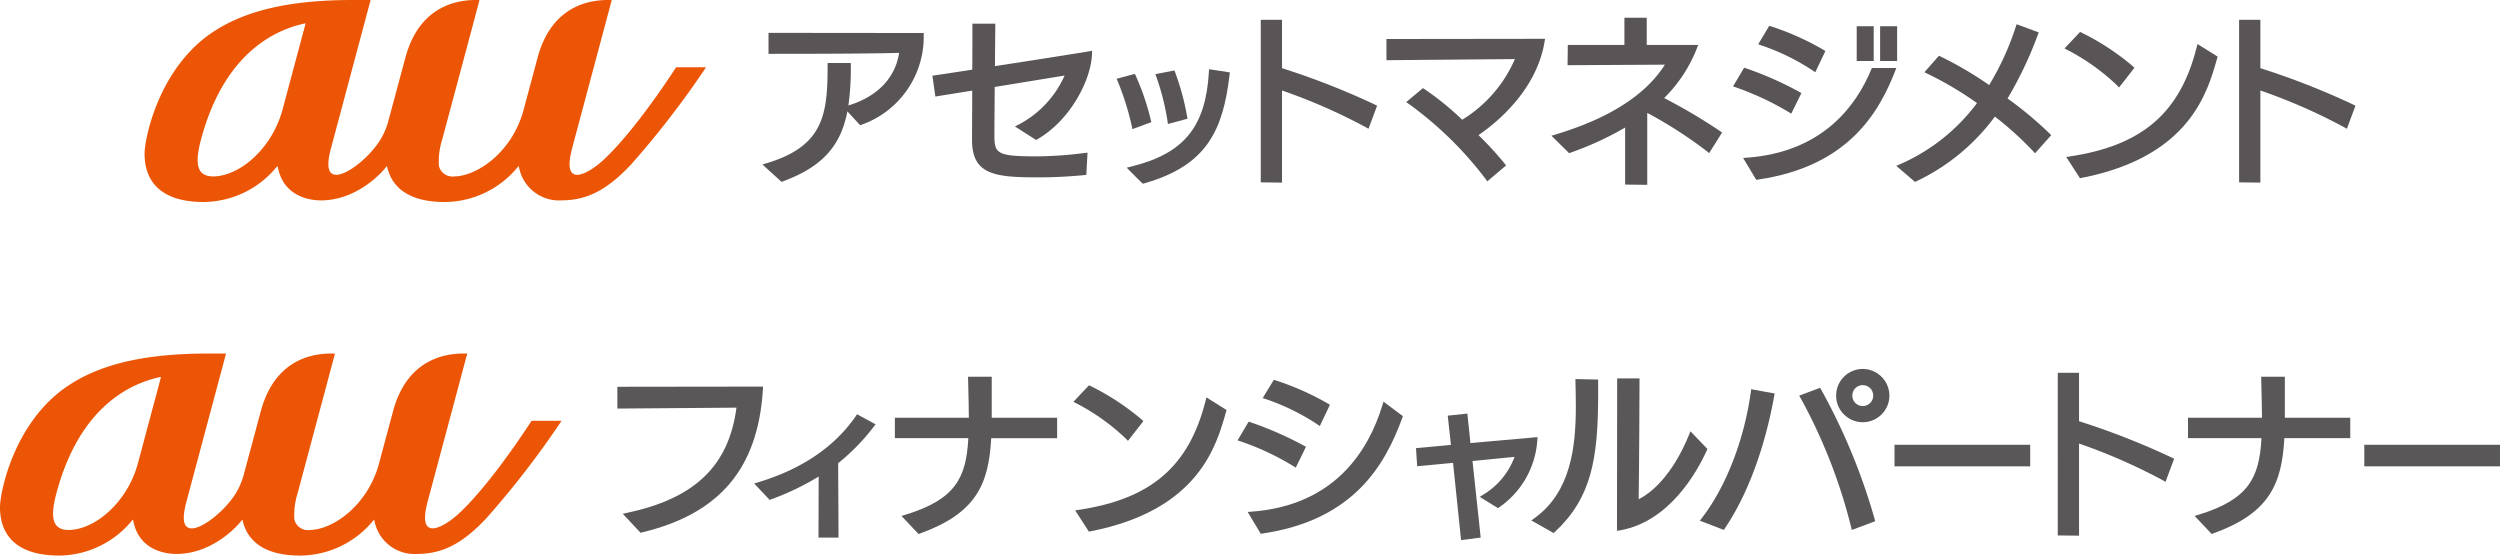 <svg xmlns="http://www.w3.org/2000/svg" xmlns:xlink="http://www.w3.org/1999/xlink" width="335" height="74.444" viewBox="0 0 335 74.444">
  <defs>
    <clipPath id="clip-path">
      <rect id="長方形_8" data-name="長方形 8" width="296.253" height="27.071" fill="none"/>
    </clipPath>
    <clipPath id="clip-path-2">
      <rect id="長方形_11" data-name="長方形 11" width="335" height="27.071" fill="none"/>
    </clipPath>
  </defs>
  <g id="logo_sp" transform="translate(-613.326 -524)">
    <g id="グループ_10" data-name="グループ 10" transform="translate(632.699 524)" clip-path="url(#clip-path)">
      <path id="パス_9" data-name="パス 9" d="M300.1,18.712h.347c4.133,0,13.8-.012,17.157-.133-.521,3.376-2.918,5.866-6.8,7.051a36.018,36.018,0,0,0,.326-5.342v-.347H308.02v.347c0,6.6-.552,10.769-8.143,13.075l-.588.178,2.556,2.324.2-.072c5.478-2.017,7.766-4.941,8.625-9.373l1.715,1.863.217-.082A12.508,12.508,0,0,0,320.9,16.273l0-.35L300.1,15.9Z" transform="translate(-216.493 -11.498)" fill="#595557"/>
      <path id="パス_10" data-name="パス 10" d="M389.984,17.156l.051-5.686h-3.069v.347c0,.618,0,3.983-.021,5.818l-5.342.808.4,2.789,4.938-.793c0,1.04-.006,2.074-.012,3.114-.006,1.173-.012,2.345-.012,3.521,0,4.757,3.274,4.989,9.059,4.989,1.812,0,3.925-.105,5.954-.3l.3-.03.163-2.985-.413.051a51.531,51.531,0,0,1-6.446.449c-5.239,0-5.619-.383-5.619-2.749,0-1.143.018-3.557.039-6.117l.006-.431,9.358-1.531a13.649,13.649,0,0,1-6.117,6.548l-.534.274,2.831,1.809.184-.1c4.35-2.5,7.184-7.871,7.311-11.423L403,15.1l-.422.076c-.66.118-7.124,1.149-12.6,1.984" transform="translate(-276.036 -8.297)" fill="#595557"/>
      <path id="パス_11" data-name="パス 11" d="M472.949,43.2l2.538-.931-.072-.3a33.351,33.351,0,0,0-2.011-5.915l-.126-.259-2.442.66.16.368a35.915,35.915,0,0,1,1.872,5.978Z" transform="translate(-340.583 -25.898)" fill="#595557"/>
      <path id="パス_12" data-name="パス 12" d="M491.219,40.905l.051.392,2.626-.708-.054-.313a33.977,33.977,0,0,0-1.592-5.885l-.105-.271-2.56.5.145.383a32.133,32.133,0,0,1,1.489,5.9" transform="translate(-354.145 -24.68)" fill="#595557"/>
      <path id="パス_13" data-name="パス 13" d="M486.743,33.9c-.434,7.374-3.352,10.928-10.419,12.671l-.591.145.425.437c.145.142,1.408,1.426,1.6,1.592l.139.124.181-.051c8.408-2.385,10.56-7.133,11.435-14.534l.039-.334-2.786-.428Z" transform="translate(-344.125 -24.248)" fill="#595557"/>
      <path id="パス_14" data-name="パス 14" d="M543.509,16.068V9.584H540.66V31.368l2.849.036V19.059a76.014,76.014,0,0,1,11.236,4.929l.353.2,1.149-3.087-.271-.142a101.314,101.314,0,0,0-12.466-4.89" transform="translate(-391.09 -6.933)" fill="#595557"/>
      <path id="パス_15" data-name="パス 15" d="M601.54,21.656l17.211-.151a17.79,17.79,0,0,1-7.06,8.128,38.859,38.859,0,0,0-5.056-4.106l-.211-.127-2.24,1.875.38.259a48.582,48.582,0,0,1,10.274,10.054l.22.3,2.511-2.131-.205-.263a44.4,44.4,0,0,0-3.491-3.8c2.194-1.492,7.757-5.861,8.854-12.505l.066-.4-21.254.027Z" transform="translate(-435.129 -13.589)" fill="#595557"/>
      <path id="パス_16" data-name="パス 16" d="M696.556,19.355a19.157,19.157,0,0,0,4.377-6.644l.187-.473h-6.9V8.593h-2.991v3.644h-7.585l-.033,2.716,13.042-.072c-2.56,4.055-7.479,7.2-14.64,9.354l-.56.169,2.37,2.336.2-.072a42.424,42.424,0,0,0,7.3-3.358v7.642l2.966.03V21.342h0a58.6,58.6,0,0,1,7.989,5.14l.308.253,1.73-2.756-.262-.19a74.66,74.66,0,0,0-7.5-4.435" transform="translate(-492.931 -6.216)" fill="#595557"/>
      <path id="パス_17" data-name="パス 17" d="M863.393,21.685a50.773,50.773,0,0,0,4.055-8.526l.127-.328-2.963-1.095-.115.338a36.68,36.68,0,0,1-3.566,7.811,48.959,48.959,0,0,0-6.5-3.819l-.232-.106-1.944,2.21.41.2A46.2,46.2,0,0,1,859.3,22.3a25.574,25.574,0,0,1-10.313,8.194l-.5.223,2.511,2.153.2-.1a27.845,27.845,0,0,0,10.5-8.658,44.323,44.323,0,0,1,5.122,4.637l.26.28,2.164-2.427-.226-.229a50.185,50.185,0,0,0-5.625-4.691" transform="translate(-613.756 -8.489)" fill="#595557"/>
      <path id="パス_18" data-name="パス 18" d="M948.289,21.779c-2.216,8.77-7.283,13.132-16.943,14.6l-.531.078,1.842,2.846.232-.045c14.434-2.831,16.843-11.4,18.143-16l.072-.247-2.7-1.688Z" transform="translate(-673.313 -15.423)" fill="#595557"/>
      <path id="パス_19" data-name="パス 19" d="M937.014,22.6l.278.293,2.065-2.641-.232-.217a33,33,0,0,0-6.825-4.477l-.229-.111-2.083,2.213.4.214a28.479,28.479,0,0,1,6.626,4.727" transform="translate(-672.713 -11.17)" fill="#595557"/>
      <path id="パス_20" data-name="パス 20" d="M1029.865,20.957a101.09,101.09,0,0,0-12.466-4.89V9.583h-2.849V31.367l2.849.036V19.058a75.475,75.475,0,0,1,11.236,4.929l.356.2,1.146-3.087Z" transform="translate(-733.882 -6.932)" fill="#595557"/>
      <path id="パス_21" data-name="パス 21" d="M777.225,38.947l1.363-2.758-.284-.163a46.056,46.056,0,0,0-7.127-3.15l-.265-.087-1.483,2.5.4.142a38.68,38.68,0,0,1,7.07,3.313Z" transform="translate(-556.572 -23.717)" fill="#595557"/>
      <path id="パス_22" data-name="パス 22" d="M788.906,18.488l.335.235,1.359-2.846-.265-.163a35.784,35.784,0,0,0-6.991-3.132l-.265-.084-1.486,2.478.41.139a29.866,29.866,0,0,1,6.9,3.373" transform="translate(-565.37 -9.04)" fill="#595557"/>
      <path id="パス_23" data-name="パス 23" d="M792.753,32.948h-1.185c-2.116,5.2-6.711,11.257-16.692,12.011l-.558.045,1.754,2.927.229-.033c12-1.758,16.243-8.842,18.541-14.95Z" transform="translate(-560.109 -23.833)" fill="#595557"/>
      <rect id="長方形_6" data-name="長方形 6" width="2.279" height="4.658" transform="translate(232.563 3.517)" fill="#595557"/>
      <rect id="長方形_7" data-name="長方形 7" width="2.279" height="4.658" transform="translate(229.425 3.517)" fill="#595557"/>
      <path id="パス_24" data-name="パス 24" d="M75.148,9.016H71.271a.1.1,0,0,0-.069.036C68.1,13.8,64.524,18.575,61.615,21.316c-1,.947-2.6,2.107-3.645,2.107-.9,0-1.4-.85-.675-3.57C57.741,18.189,62.22,1.436,62.582.086A.064.064,0,0,0,62.516,0c-1.483-.009-7.733-.181-9.852,7.727,0,0-1.372,5.125-1.956,7.29a13.761,13.761,0,0,1-1.64,3.578c-2.327,3.548-5.611,5.041-7.543,5.041a1.869,1.869,0,0,1-2.086-1.408,9.8,9.8,0,0,1,.452-3.563C40.014,18.2,42,10.791,43.43,5.449,44.162,2.7,44.741.538,44.862.086V.071A.062.062,0,0,0,44.8,0c-1.48-.009-7.718-.178-9.846,7.705,0,.006-2.373,8.815-2.373,8.815a9.515,9.515,0,0,1-1.242,2.6c-1.513,2.186-4.208,4.3-5.64,4.3-1.016,0-1.42-.952-.714-3.573L30.265.086A.063.063,0,0,0,30.2,0H27.931C19.6,0,13.672,1.343,9.261,4.225,1.869,9.052,0,18.611,0,20.577c0,2.1.648,6.491,7.926,6.491.09,0,.175,0,.259-.006A12.777,12.777,0,0,0,17.6,22.482c.048-.054.118-.129.166-.19.03-.039.066-.027.075.018.748,4.2,4.591,4.543,5.785,4.543,4.534,0,7.871-3.326,8.8-4.549.03-.042.06-.033.072.015.476,2.153,2.159,4.751,7.748,4.751a12.763,12.763,0,0,0,9.677-4.588c.057-.06.108-.121.163-.181.03-.042.063-.03.072.018a5.452,5.452,0,0,0,5.725,4.528c3.693,0,6.343-1.682,9.267-4.76a121.9,121.9,0,0,0,10.039-13c.03-.036.012-.072-.039-.072m-53.593-5.8-3.036,11.35A14.069,14.069,0,0,1,16.747,18.6c-2.321,3.548-5.42,5.041-7.546,5.041-2.364,0-2.43-1.969-1.628-4.98C10.784,6.673,17.971,3.888,21.492,3.14c.045-.006.076.021.063.072" transform="translate(0 0)" fill="#eb5505"/>
    </g>
    <g id="グループ_12" data-name="グループ 12" transform="translate(613.326 571.373)" clip-path="url(#clip-path-2)">
      <path id="パス_25" data-name="パス 25" d="M75.155,9.016H71.278a.1.1,0,0,0-.071.036C68.1,13.8,64.53,18.576,61.622,21.317c-1,.948-2.6,2.107-3.646,2.107-.9,0-1.4-.85-.673-3.574C57.744,18.188,62.23,1.439,62.588.086A.064.064,0,0,0,62.523,0C61.038-.009,54.79-.179,52.67,7.726c0,0-1.375,5.129-1.959,7.291A13.6,13.6,0,0,1,49.07,18.6c-2.322,3.552-5.61,5.044-7.543,5.044a1.868,1.868,0,0,1-2.085-1.411,9.813,9.813,0,0,1,.454-3.56C40.02,18.2,42,10.792,43.433,5.45,44.166,2.7,44.746.538,44.866.086a.034.034,0,0,0,0-.017A.065.065,0,0,0,44.8,0c-1.481-.011-7.718-.181-9.846,7.707,0,.007-2.373,8.815-2.373,8.815a9.6,9.6,0,0,1-1.241,2.605c-1.517,2.184-4.212,4.3-5.641,4.3-1.018,0-1.419-.95-.717-3.576L30.267.086A.064.064,0,0,0,30.2,0H27.936c-8.33,0-14.264,1.34-18.675,4.224C1.867,9.052,0,18.613,0,20.578c0,2.1.65,6.491,7.928,6.491.089,0,.173,0,.259,0a12.786,12.786,0,0,0,9.418-4.585l.162-.186c.033-.037.065-.027.074.02.749,4.2,4.591,4.54,5.788,4.54,4.536,0,7.869-3.32,8.8-4.548.028-.04.06-.033.071.014.478,2.153,2.158,4.751,7.751,4.751a12.762,12.762,0,0,0,9.677-4.588c.054-.06.108-.12.161-.182.032-.038.064-.028.074.021a5.452,5.452,0,0,0,5.722,4.53c3.7,0,6.347-1.683,9.273-4.765a121.533,121.533,0,0,0,10.04-13c.028-.041.009-.074-.041-.074m-53.6-5.807L18.52,14.562A13.989,13.989,0,0,1,16.751,18.6c-2.326,3.552-5.423,5.044-7.549,5.044-2.365,0-2.434-1.971-1.627-4.979,3.21-11.988,10.4-14.773,13.919-15.52a.05.05,0,0,1,.063.069" transform="translate(0 0)" fill="#eb5505"/>
      <path id="パス_26" data-name="パス 26" d="M142.6,6.591h-.368c-.824,0-18.8.025-18.8.025h-.347V9.534l.349,0s10.454-.071,15.61-.121c-1.032,7.8-5.563,12.156-14.636,14.092l-.6.128,2.379,2.543.2-.047c10.406-2.488,15.552-8.578,16.2-19.168Z" transform="translate(-40.357 -2.161)" fill="#595757"/>
      <path id="パス_27" data-name="パス 27" d="M163.973,12.364c-2.849,4.122-7.249,7.1-13.077,8.859l-.537.161,2.073,2.2.216-.08A35.335,35.335,0,0,0,159,20.452l-.023,8.182h2.68v-.347c0-1.3-.017-4.372-.03-6.747-.007-1.3-.013-2.4-.015-2.874a28.052,28.052,0,0,0,4.765-4.887l.253-.323-2.483-1.348Z" transform="translate(-49.299 -3.97)" fill="#595757"/>
      <path id="パス_28" data-name="パス 28" d="M191.386,4.622h-3.174l.034,1.428c.037,1.515.069,2.842.074,4.066h-9.913v2.741h9.846c-.281,5.291-1.7,8.2-8.426,10.259l-.536.163L181.58,25.7l.214-.076c7.508-2.711,9.191-6.592,9.525-12.764h8.832V10.115h-8.764Z" transform="translate(-58.495 -1.516)" fill="#595757"/>
      <path id="パス_29" data-name="パス 29" d="M231.826,9.207c-2.217,8.768-7.284,13.135-16.944,14.6l-.532.08,1.843,2.846.23-.046c14.436-2.829,16.848-11.4,18.145-16l.071-.25-2.7-1.69Z" transform="translate(-70.28 -2.868)" fill="#595757"/>
      <path id="パス_30" data-name="パス 30" d="M221.037,13.482l.277.292,2.067-2.64-.232-.217a33.087,33.087,0,0,0-6.828-4.478l-.228-.111-2.084,2.215.4.213a28.55,28.55,0,0,1,6.627,4.726" transform="translate(-70.168 -2.075)" fill="#595757"/>
      <path id="パス_31" data-name="パス 31" d="M259.056,11.2l.335.233,1.359-2.847-.265-.163a36.313,36.313,0,0,0-6.991-3.105l-.261-.084L251.74,7.68l.411.138a29.887,29.887,0,0,1,6.9,3.377" transform="translate(-82.539 -1.714)" fill="#595757"/>
      <path id="パス_32" data-name="パス 32" d="M266.8,10.069c-1.838,6.046-6.366,13.428-17.5,14.262l-.561.043L250.5,27.3l.23-.034c12.243-1.8,16.44-9.218,18.726-15.482l.089-.241-2.6-1.949Z" transform="translate(-81.557 -3.147)" fill="#595757"/>
      <path id="パス_33" data-name="パス 33" d="M254.532,19.743l1.362-2.79-.285-.162a46.717,46.717,0,0,0-7.125-3.121l-.266-.09-1.485,2.508.4.136a35.493,35.493,0,0,1,7.065,3.31Z" transform="translate(-80.898 -4.453)" fill="#595757"/>
      <path id="パス_34" data-name="パス 34" d="M298.585,15.127l-8.988.8-.412-3.954-2.632.279.433,3.921-4.686.433.16,2.428,4.806-.458,1.074,10.352,2.629-.341L289.873,18.33l5.633-.557a9.892,9.892,0,0,1-4.189,5.064l-.474.3,2.454,1.51.188-.136a11.857,11.857,0,0,0,5.073-8.976Z" transform="translate(-92.558 -3.927)" fill="#595757"/>
      <path id="パス_35" data-name="パス 35" d="M334.5,14.422l-2.282-2.38-.2.5c-.805,2-3.029,6.7-6.737,8.616.069-4.181.114-14.644.114-15.853V4.956H322.4l-.025,20.437.407-.073c6.64-1.173,10.335-7.863,11.616-10.685Z" transform="translate(-105.7 -1.625)" fill="#595757"/>
      <path id="パス_36" data-name="パス 36" d="M311.21,5.455c.026,1.071.051,2.143.051,3.263,0,5.445-.656,11.484-5.526,15l-.438.318,2.99,1.69.186-.173c4.884-4.553,5.778-9.788,5.778-18.456V5.159L311.2,5.093Z" transform="translate(-100.099 -1.67)" fill="#595757"/>
      <path id="パス_37" data-name="パス 37" d="M413.1,10.332V3.848h-2.851V25.636l2.851.033V13.324a75.971,75.971,0,0,1,11.236,4.93l.354.2,1.147-3.09-.272-.141A101.493,101.493,0,0,0,413.1,10.332" transform="translate(-134.508 -1.262)" fill="#595757"/>
      <rect id="長方形_9" data-name="長方形 9" width="18.184" height="2.891" transform="translate(316.816 12.227)" fill="#595757"/>
      <rect id="長方形_10" data-name="長方形 10" width="18.183" height="2.891" transform="translate(253.864 12.227)" fill="#595757"/>
      <path id="パス_38" data-name="パス 38" d="M449.193,4.622H446.02l.033,1.428c.037,1.515.069,2.842.075,4.066h-9.914v2.741h9.847c-.282,5.291-1.7,8.2-8.426,10.259l-.536.163,2.288,2.418.214-.076c7.509-2.711,9.192-6.592,9.525-12.764h8.832V10.115h-8.765Z" transform="translate(-143.023 -1.516)" fill="#595757"/>
      <path id="パス_39" data-name="パス 39" d="M345.728,7.471c-.87,6.383-3.318,12.7-6.548,16.89l-.285.368,3.213,1.24.155-.229c3-4.439,5.341-10.728,6.595-17.711l.062-.34-3.144-.577Z" transform="translate(-111.115 -2.332)" fill="#595757"/>
      <path id="パス_40" data-name="パス 40" d="M361.651,7.092l-.146-.259L358.7,7.878l.2.354A71.714,71.714,0,0,1,365.658,25.5l.092.382,3.124-1.168-.069-.3a81.7,81.7,0,0,0-7.153-17.321" transform="translate(-117.607 -2.241)" fill="#595757"/>
      <path id="パス_41" data-name="パス 41" d="M369.623,3.076a3.568,3.568,0,1,0,3.568,3.568,3.584,3.584,0,0,0-3.568-3.568m0,4.969a1.4,1.4,0,0,1,0-2.8,1.4,1.4,0,1,1,0,2.8" transform="translate(-120.012 -1.009)" fill="#595757"/>
    </g>
  </g>
</svg>
